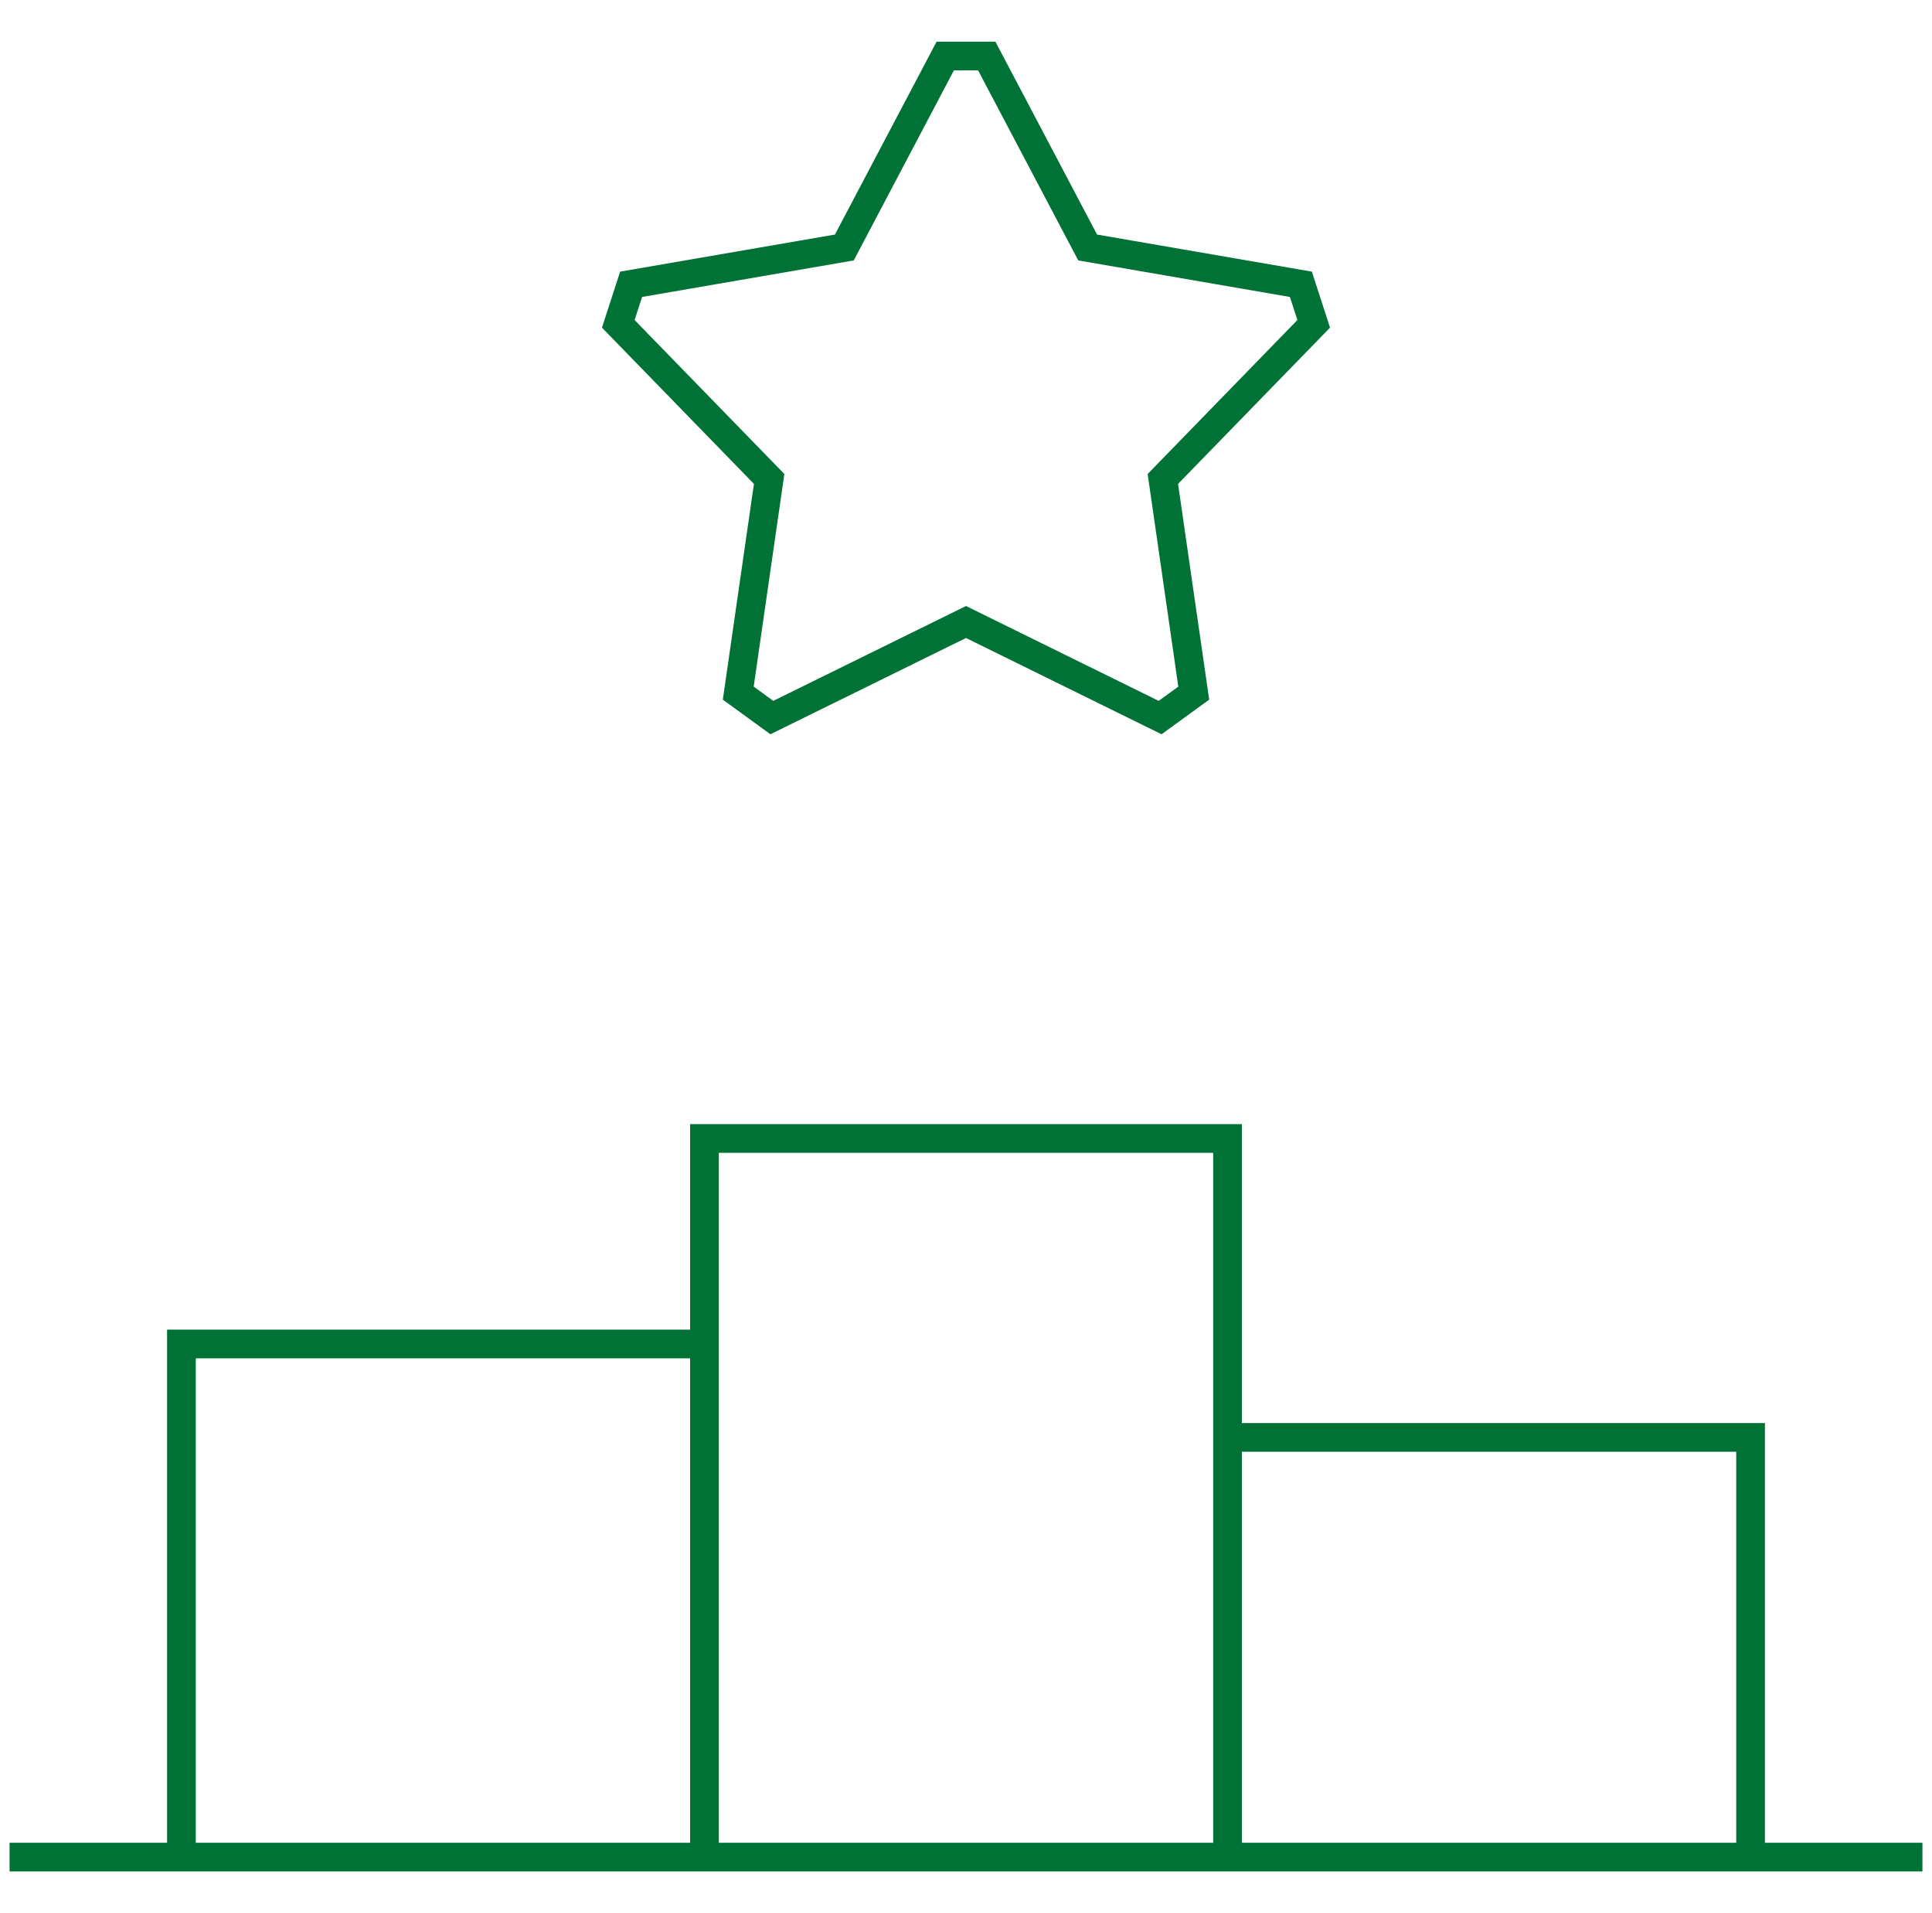 <svg width="101" height="100" viewBox="0 0 101 100" fill="none" xmlns="http://www.w3.org/2000/svg">
<g clip-path="url(#clip0_150_18935)">
<path d="M68.678 16.926L68.007 14.86L56.86 12.936L51.586 2.93H49.414L44.14 12.936L32.993 14.86L32.322 16.926L40.209 25.034L38.594 36.229L40.351 37.506L50.5 32.511L60.648 37.506L62.406 36.229L60.791 25.034L68.678 16.926Z" stroke="#007236" stroke-width="1.5" stroke-miterlimit="10"/>
<path d="M0.5 97.07H100.5" stroke="#007236" stroke-width="1.5" stroke-miterlimit="10"/>
<path d="M64.172 97.07V59.507H36.828V97.07" stroke="#007236" stroke-width="1.5" stroke-miterlimit="10"/>
<path d="M91.516 97.07V75.132H64.172" stroke="#007236" stroke-width="1.5" stroke-miterlimit="10"/>
<path d="M36.828 70.249H9.484V97.07" stroke="#007236" stroke-width="1.5" stroke-miterlimit="10"/>
</g>
<defs>
<clipPath id="clip0_150_18935">
<rect width="100" height="100" fill="white" transform="translate(0.5)"/>
</clipPath>
</defs>
</svg>

